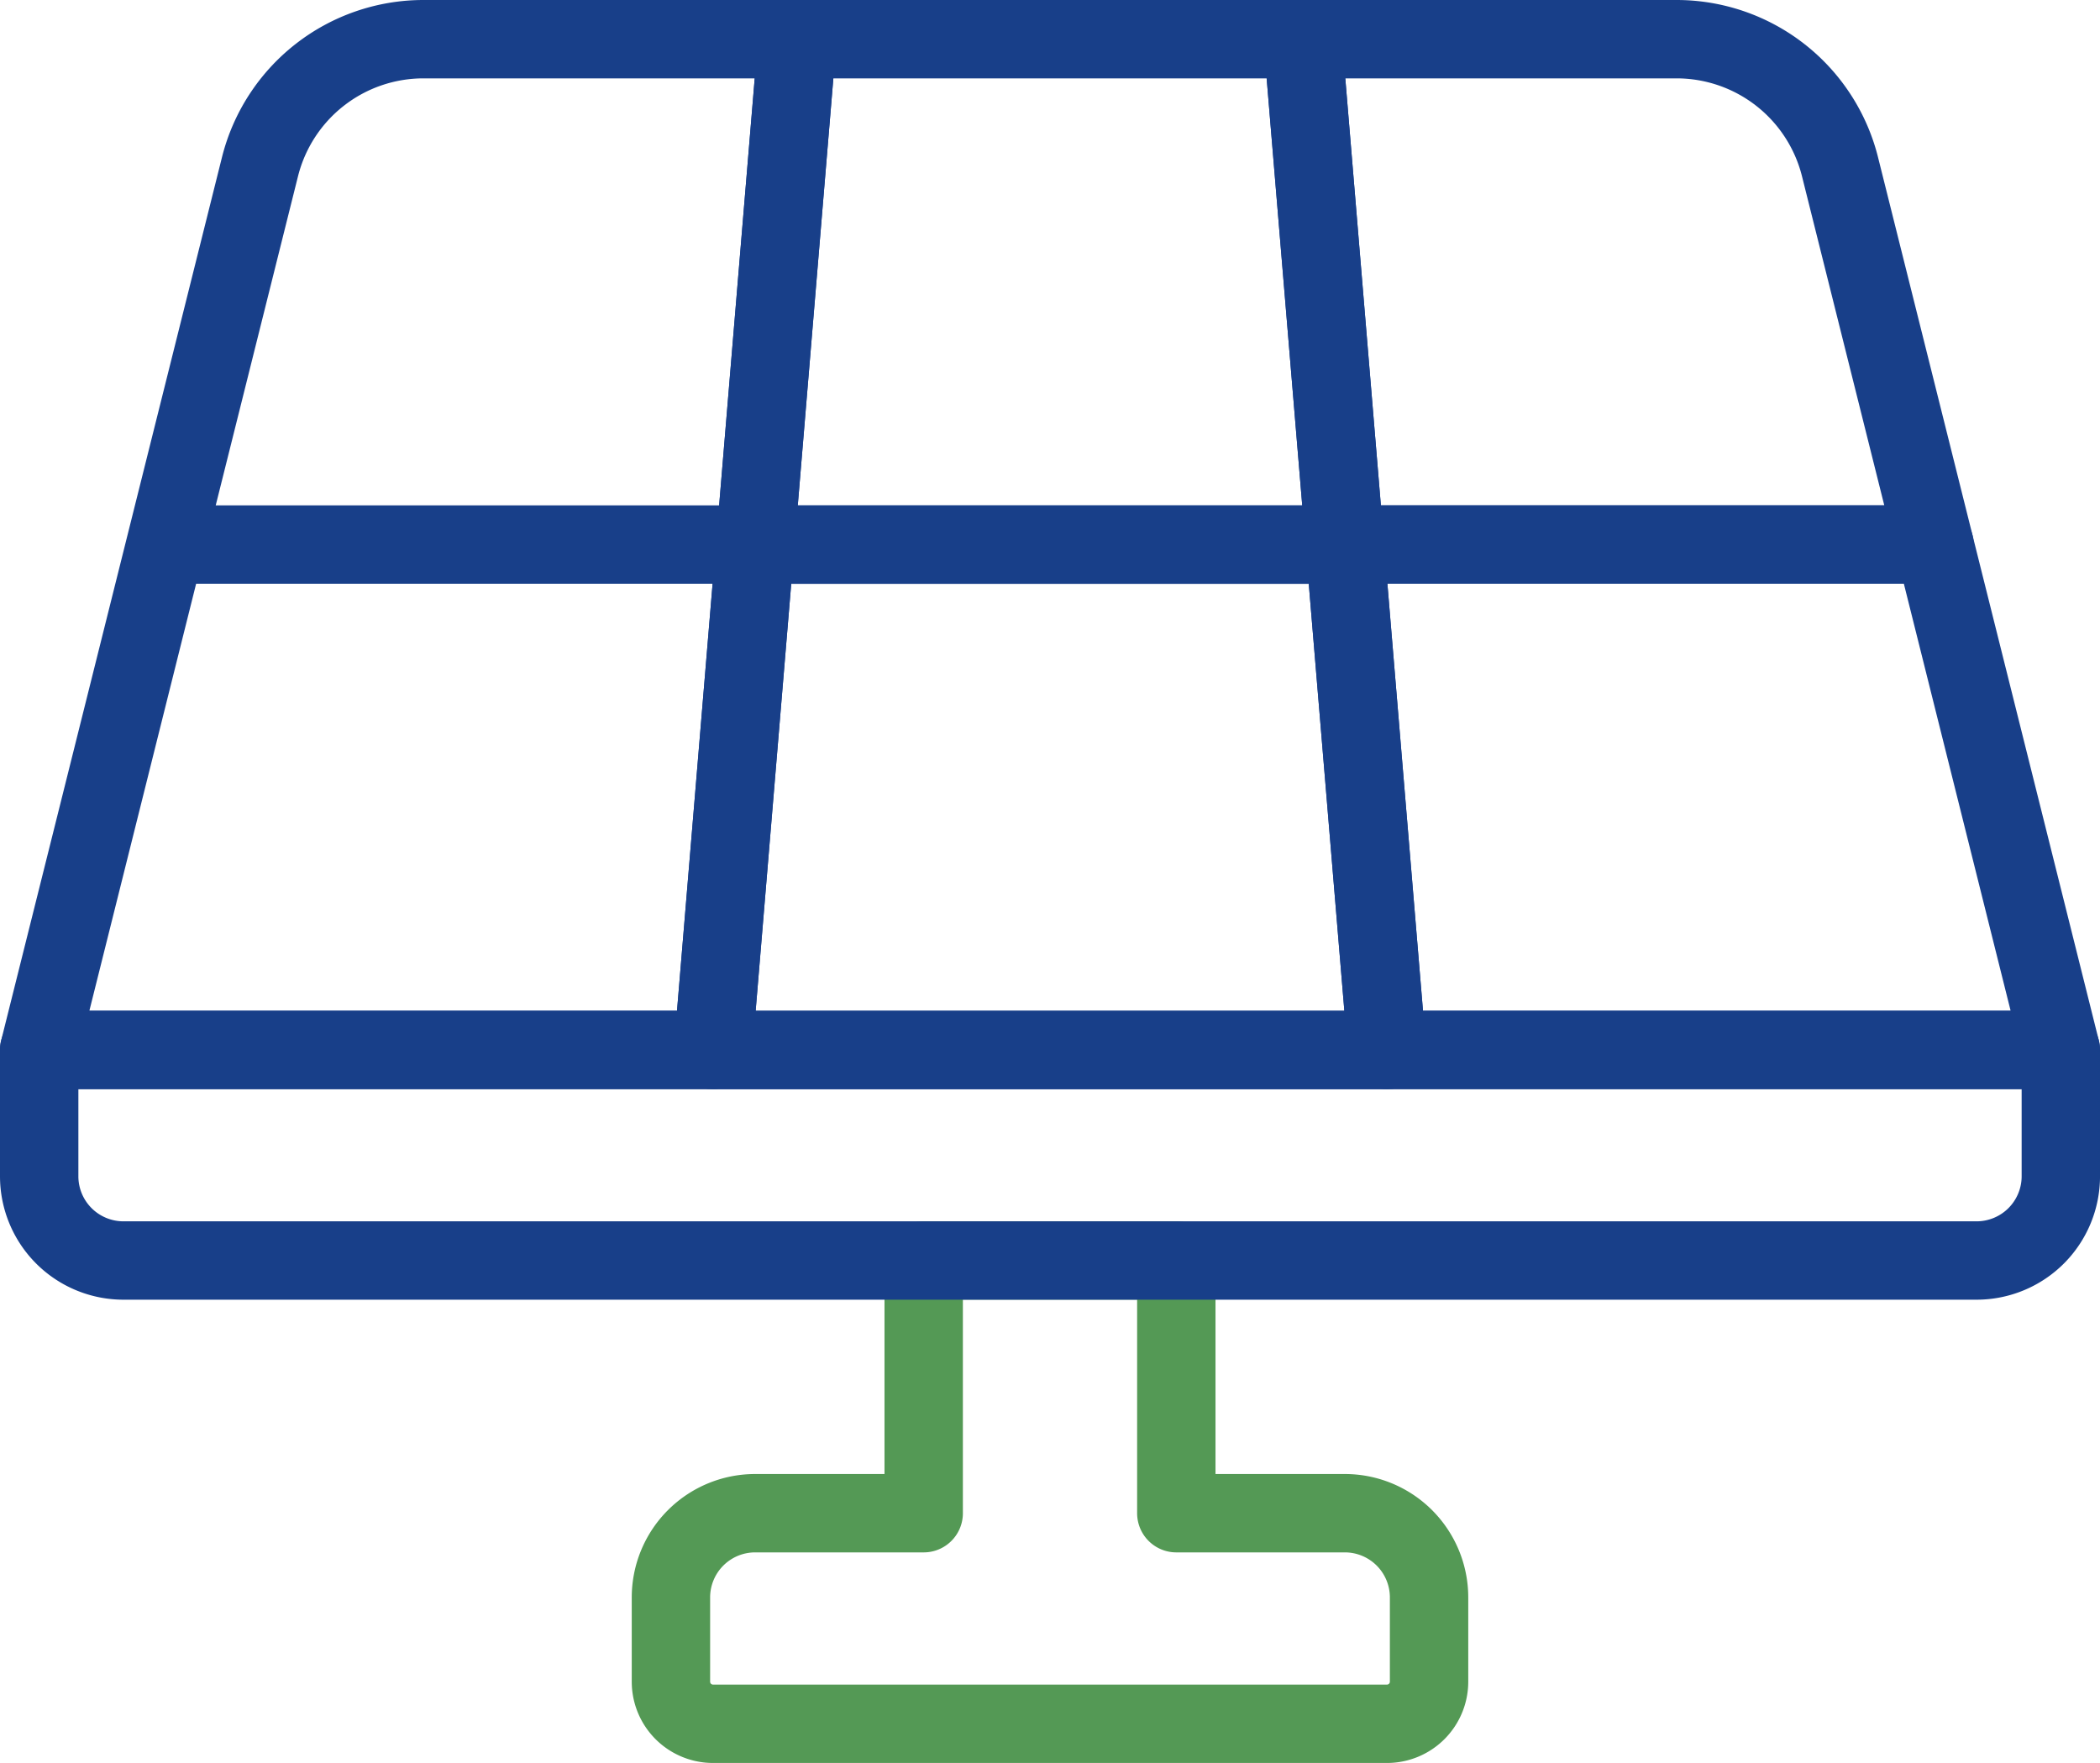 <svg xmlns="http://www.w3.org/2000/svg" width="107.179" height="89.983" viewBox="0 0 107.179 89.983"><defs><style>.a,.b{fill:none;stroke-linecap:round;stroke-linejoin:round;stroke-width:4px;}.a{stroke:#549955;}.b{stroke:#183f89;}</style></defs><g transform="translate(-223 -299)"><path class="a" d="M274.393,342.9h-8.6V330H252.9v12.9h-8.6a4.3,4.3,0,0,0-4.3,4.3v4.3a2.149,2.149,0,0,0,2.15,2.149h34.393a2.149,2.149,0,0,0,2.15-2.149v-4.3A4.3,4.3,0,0,0,274.393,342.9Z" transform="translate(17.243 33.337)"/><path class="b" d="M225,325v6.449a4.3,4.3,0,0,0,4.3,4.3H323.88a4.3,4.3,0,0,0,4.3-4.3V325Z" transform="translate(0 27.59)"/><g transform="translate(225 301)"><path class="b" d="M272.094,326.8,269.944,301H244.149L242,326.8Z" transform="translate(-205.457 -301)"/><path class="b" d="M287.244,326.795l-4.821-19.282a8.6,8.6,0,0,0-8.34-6.513H255l2.15,25.795Z" transform="translate(-190.513 -301)"/><path class="b" d="M243.149,313,241,338.8h34.393L273.243,313Z" transform="translate(-206.607 -287.205)"/><path class="b" d="M231.449,326.795h30.094L263.692,301H244.611a8.6,8.6,0,0,0-8.342,6.513L225,352.59h34.393l2.15-25.795Z" transform="translate(-225 -301)"/><path class="b" d="M286.094,313H256l2.15,25.795h34.393Z" transform="translate(-189.364 -287.205)"/></g></g></svg>